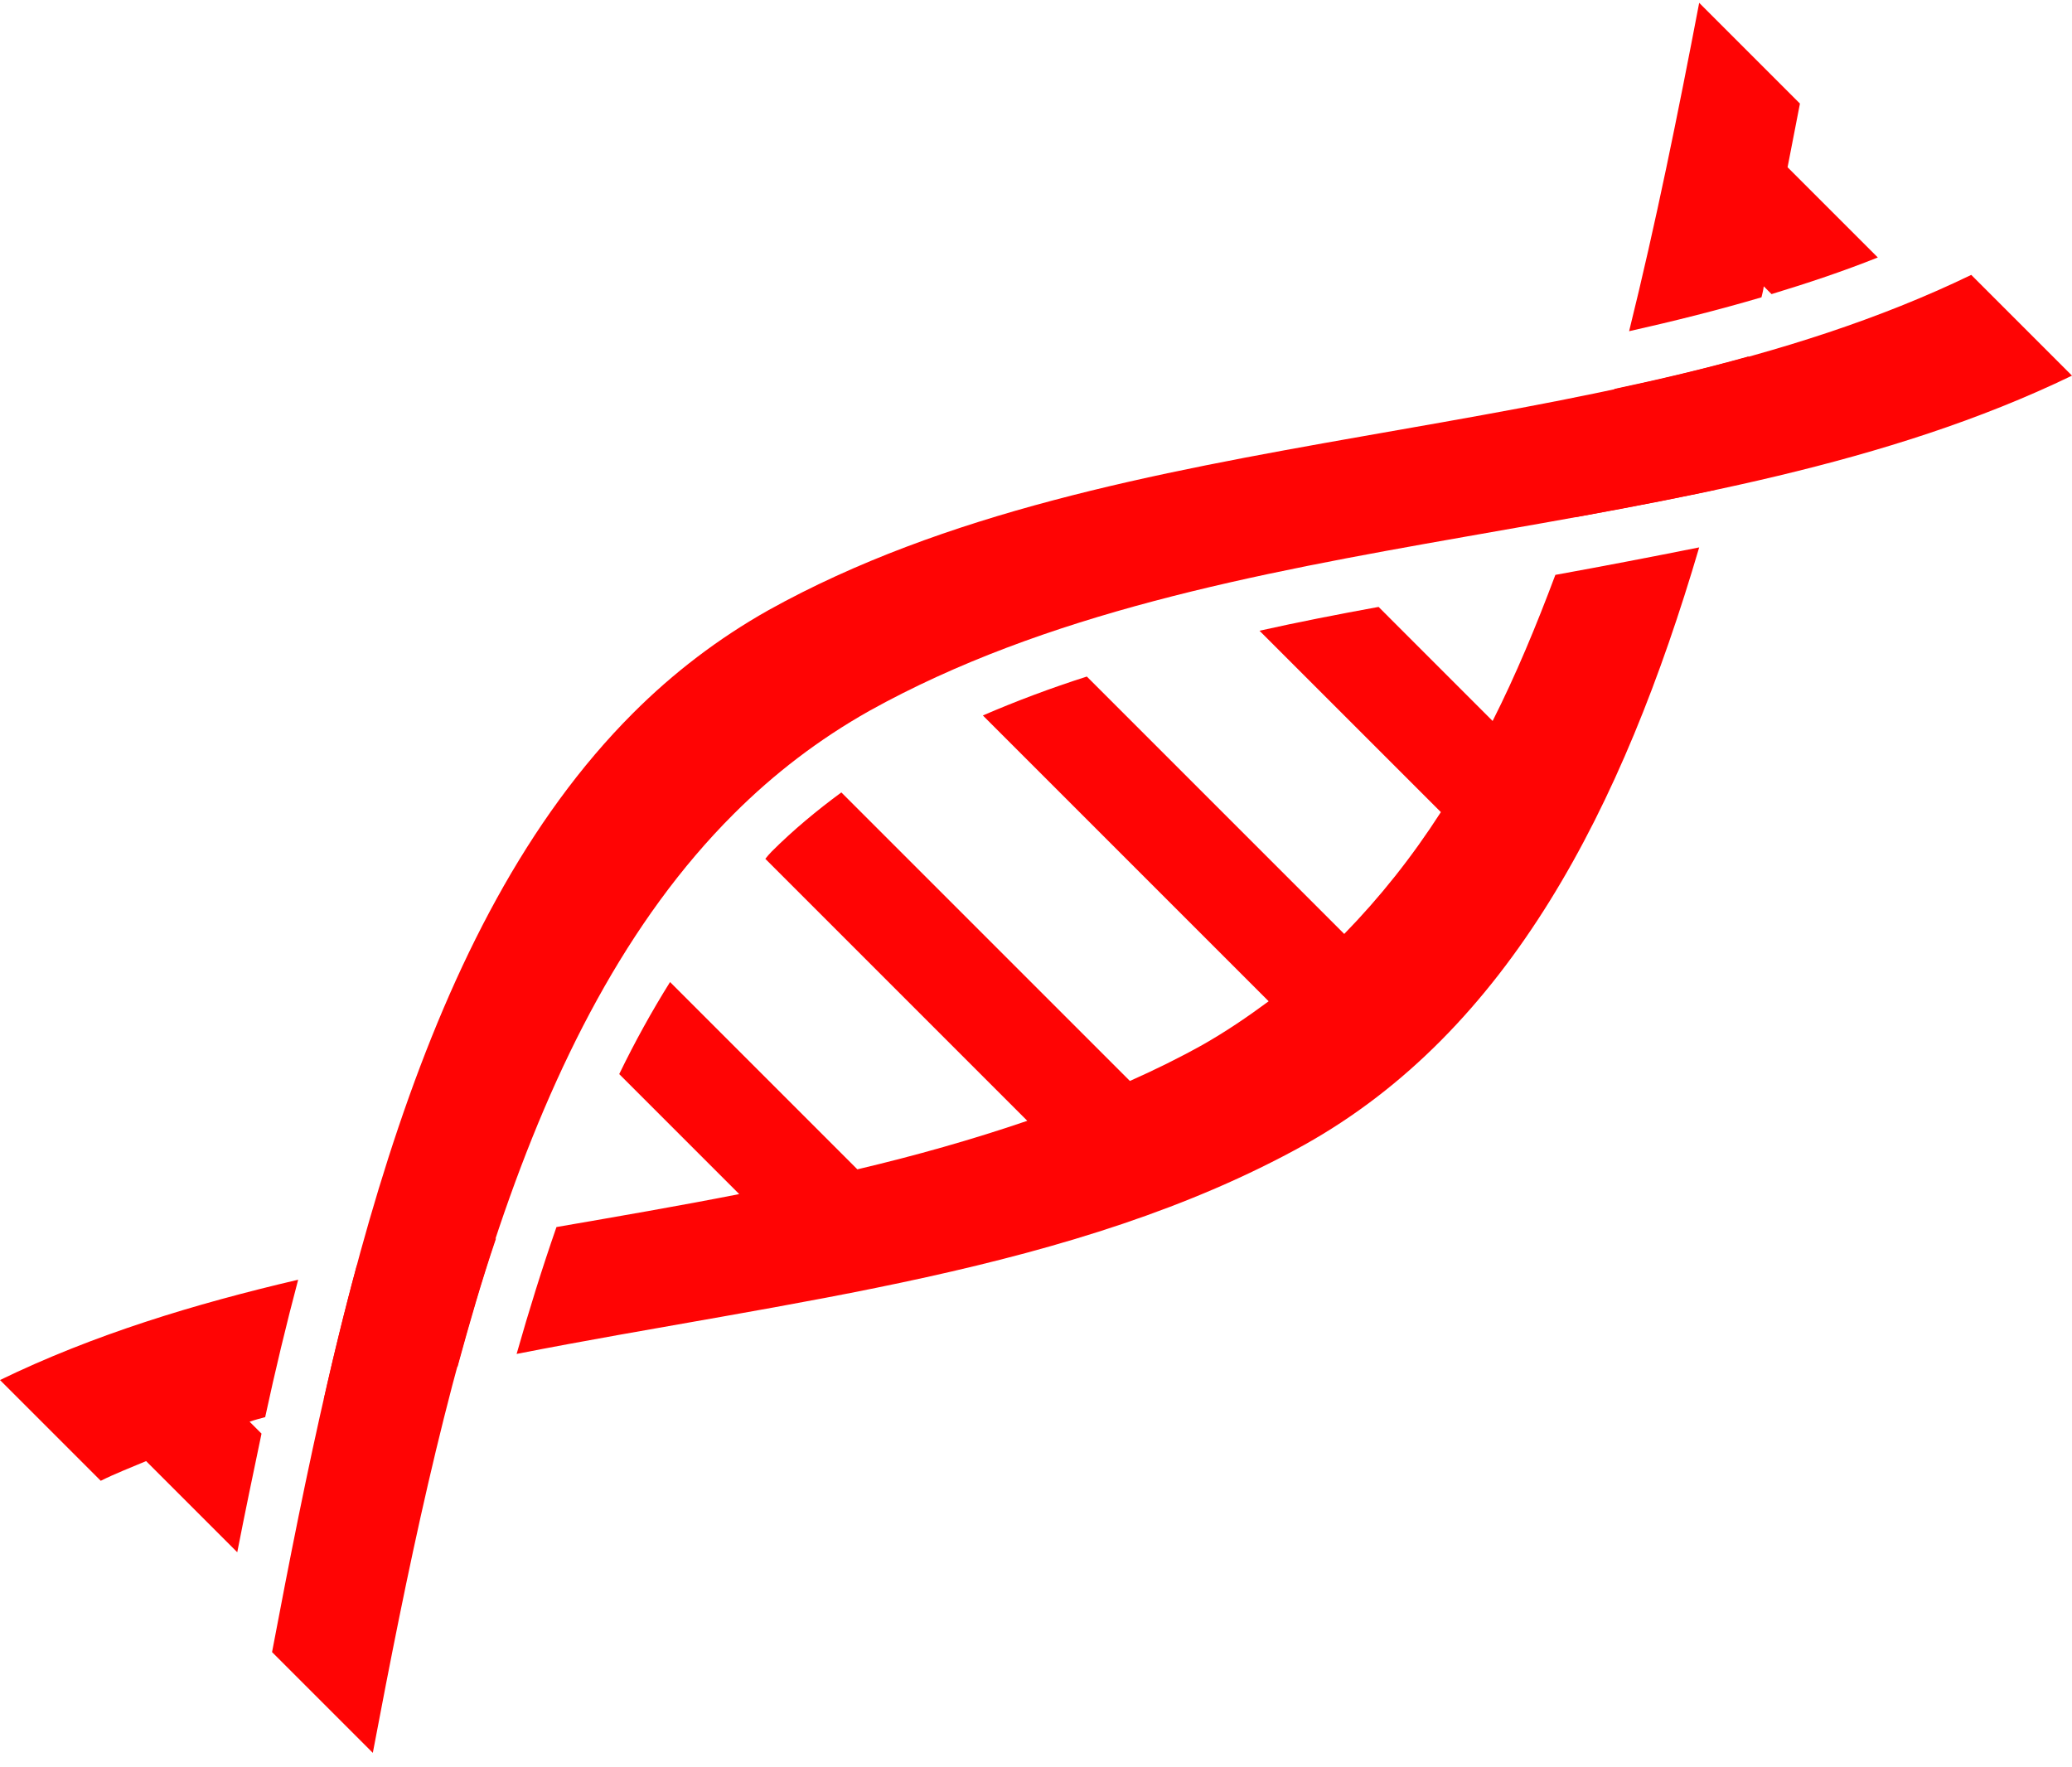 <svg width="129" height="110" viewBox="0 0 129 110" fill="none" xmlns="http://www.w3.org/2000/svg">
<path d="M22.213 78.79C21.471 81.528 20.787 84.294 20.16 87.117C22.897 86.347 25.692 85.691 28.486 85.092C29.227 82.383 29.997 79.703 30.881 77.108C27.973 77.621 25.064 78.163 22.213 78.79ZM92.929 44.887L85.829 37.786C83.32 38.243 80.839 38.727 78.415 39.269L89.707 50.561C87.91 53.355 85.915 55.865 83.69 58.146L67.665 42.121C65.441 42.834 63.302 43.632 61.192 44.544L78.985 62.338C77.674 63.307 76.334 64.219 74.879 65.046C73.397 65.873 71.885 66.615 70.346 67.299L52.381 49.335C50.87 50.447 49.387 51.673 48.047 53.013C47.904 53.156 47.762 53.327 47.648 53.469L63.958 69.78C60.536 70.949 57.001 71.947 53.379 72.802L41.717 61.14C40.576 62.965 39.521 64.875 38.552 66.871L46.023 74.342C42.259 75.084 38.438 75.739 34.645 76.395C33.761 78.933 32.934 81.585 32.164 84.294C49.159 80.958 66.895 79.218 81.181 71.291C93.956 64.162 101.027 50.276 105.789 34.08C102.795 34.678 99.829 35.249 96.835 35.791C95.638 38.984 94.383 42.007 92.929 44.887ZM0 85.919L6.273 92.192C7.186 91.736 8.155 91.365 9.096 90.966L14.771 96.641C15.255 94.16 15.768 91.708 16.282 89.255L15.54 88.514C15.854 88.4 16.196 88.314 16.51 88.229C17.137 85.32 17.822 82.469 18.563 79.674C12.09 81.186 5.817 83.096 0 85.919ZM98.09 32.198C100.999 31.656 103.936 31.114 106.816 30.487C107.557 27.778 108.213 24.983 108.869 22.189C106.131 22.959 103.337 23.615 100.514 24.214C99.744 26.951 98.946 29.603 98.09 32.198ZM101.426 20.621C104.221 19.993 106.958 19.309 109.667 18.511C109.724 18.282 109.781 18.054 109.81 17.826L110.294 18.311C112.547 17.627 114.771 16.885 116.91 16.03L111.292 10.412C111.549 9.101 111.806 7.789 112.062 6.449L105.789 0.176C104.477 7.048 103.08 13.948 101.426 20.621Z" fill="#FF0404"/>
<path d="M39.407 44.403C26.205 57.605 21.186 80.388 16.938 102.858C19.019 104.939 21.129 107.049 23.211 109.131C27.46 86.661 32.45 63.878 45.68 50.676C48.19 48.167 50.984 46.028 54.121 44.26C76.02 32.084 106.017 34.508 129 23.387C126.918 21.306 124.808 19.196 122.727 17.114C99.744 28.235 69.747 25.811 47.847 37.987C44.711 39.755 41.916 41.893 39.407 44.403Z" fill="#FF0404"/>
</svg>

